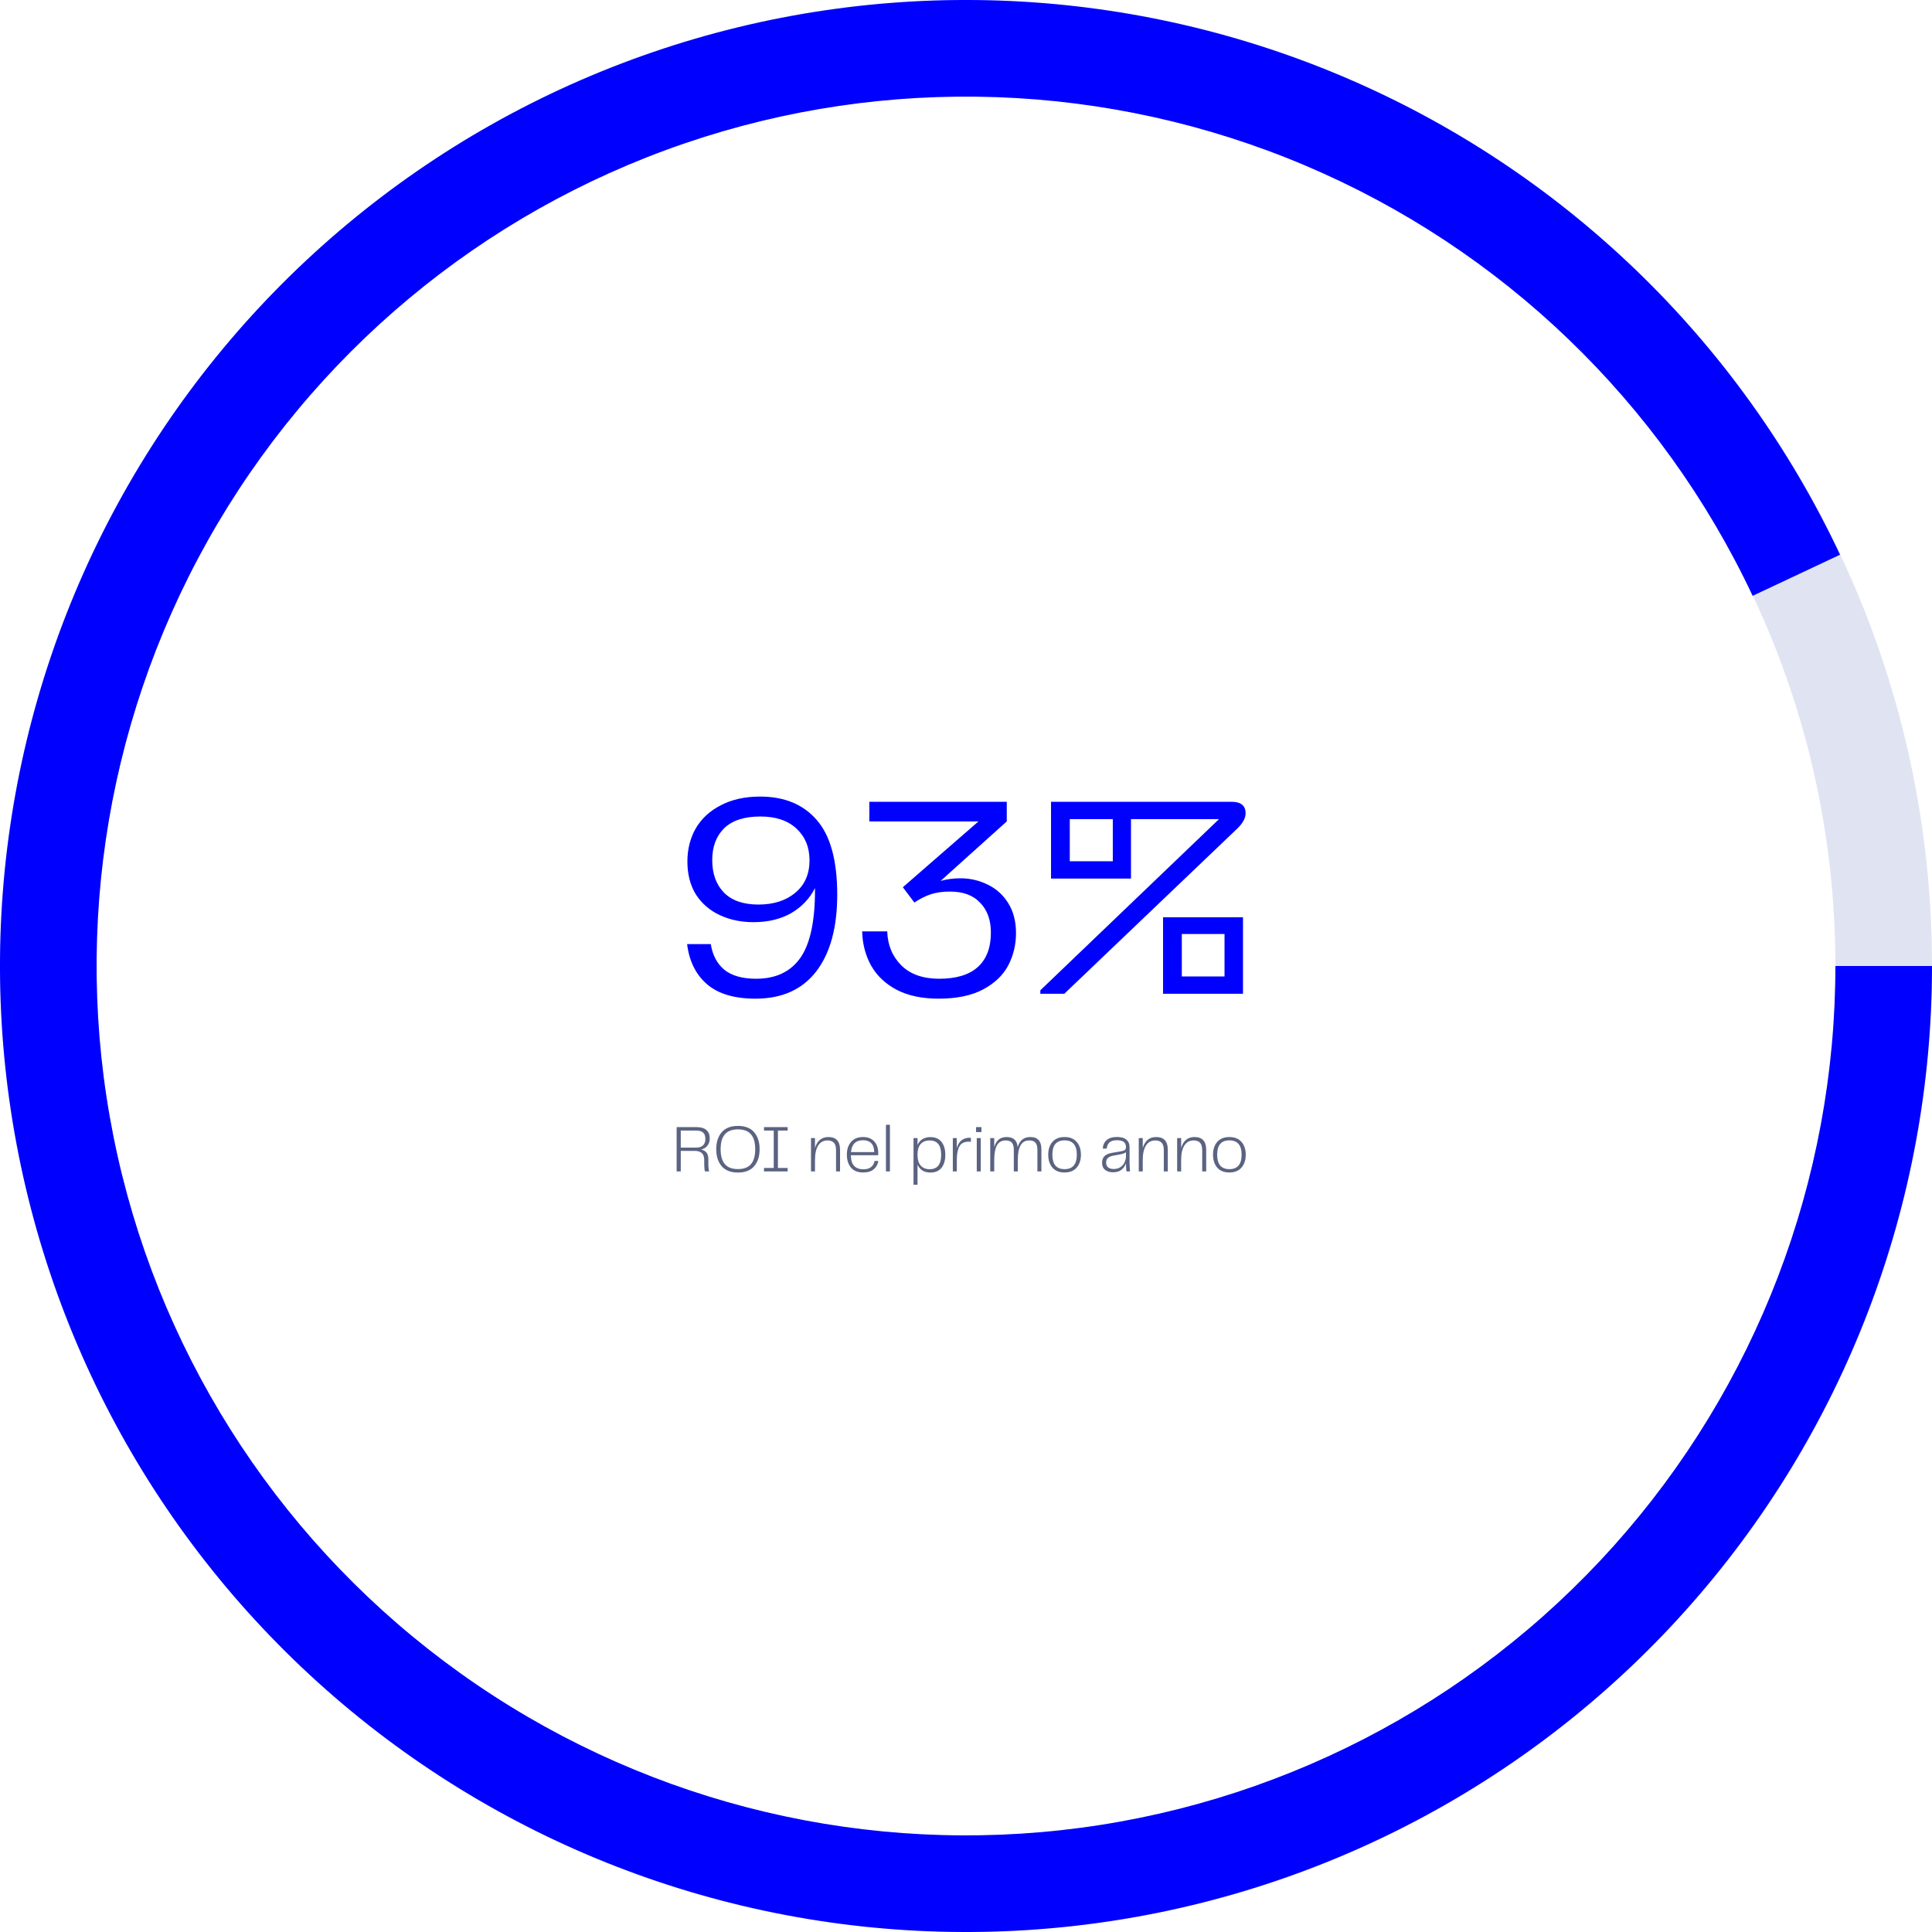 <svg xmlns="http://www.w3.org/2000/svg" width="348" height="348" viewBox="0 0 348 348" fill="none"><path d="M348 174C348 270.098 270.098 348 174 348C77.903 348 0 270.098 0 174C0 77.903 77.903 0 174 0C270.098 0 348 77.903 348 174ZM17.4 174C17.4 260.488 87.512 330.6 174 330.6C260.488 330.6 330.6 260.488 330.6 174C330.6 87.512 260.488 17.4 174 17.4C87.512 17.4 17.4 87.512 17.4 174Z" fill="#E0E4F2"></path><path d="M348 174C348 216.842 332.195 258.177 303.612 290.09C275.028 322.002 235.677 342.248 193.094 346.949C150.511 351.65 107.69 340.477 72.834 315.568C37.978 290.659 13.536 253.767 4.19 211.957C-5.155 170.147 1.252 126.359 22.186 88.98C43.119 51.601 77.106 23.258 117.638 9.381C158.17 -4.496 202.397 -2.932 241.847 13.773C281.298 30.478 313.199 61.15 331.44 99.914L315.696 107.323C299.279 72.435 270.568 44.83 235.063 29.796C199.557 14.761 159.753 13.354 123.275 25.843C86.796 38.333 56.207 63.841 37.367 97.482C18.527 131.123 12.76 170.532 21.171 208.161C29.582 245.79 51.58 278.993 82.951 301.411C114.321 323.829 152.86 333.885 191.184 329.654C229.509 325.423 264.926 307.202 290.65 278.481C316.375 249.76 330.6 212.557 330.6 174H348Z" fill="#0000FF"></path><path d="M136.921 143.484C141.289 143.484 144.686 144.888 147.113 147.696C149.574 150.504 150.805 154.993 150.805 161.164C150.805 167.092 149.539 171.703 147.009 174.996C144.478 178.255 140.838 179.884 136.089 179.884C132.275 179.884 129.363 179.017 127.353 177.284C125.342 175.551 124.146 173.141 123.765 170.056H128.029C128.341 172.032 129.155 173.575 130.473 174.684C131.825 175.759 133.731 176.296 136.193 176.296C139.729 176.296 142.381 175.048 144.149 172.552C145.917 170.056 146.801 165.983 146.801 160.332V159.968C145.83 161.875 144.391 163.383 142.485 164.492C140.578 165.567 138.325 166.104 135.725 166.104C133.506 166.104 131.495 165.688 129.693 164.856C127.89 164.024 126.451 162.793 125.377 161.164C124.337 159.5 123.817 157.507 123.817 155.184C123.817 152.965 124.319 150.972 125.325 149.204C126.365 147.436 127.873 146.049 129.849 145.044C131.825 144.004 134.182 143.484 136.921 143.484ZM136.609 162.932C139.347 162.932 141.566 162.221 143.265 160.8C144.963 159.379 145.813 157.437 145.813 154.976C145.813 152.619 145.033 150.712 143.473 149.256C141.913 147.8 139.746 147.072 136.973 147.072C134.061 147.072 131.877 147.783 130.421 149.204C128.999 150.625 128.289 152.532 128.289 154.924C128.289 157.385 128.999 159.344 130.421 160.8C131.842 162.221 133.905 162.932 136.609 162.932ZM159.815 167.768C159.885 170.229 160.734 172.275 162.363 173.904C163.993 175.499 166.263 176.296 169.175 176.296C172.226 176.296 174.531 175.603 176.091 174.216C177.686 172.795 178.483 170.715 178.483 167.976C178.483 165.723 177.842 163.937 176.559 162.62C175.311 161.268 173.491 160.592 171.099 160.592C169.817 160.592 168.69 160.748 167.719 161.06C166.749 161.372 165.743 161.875 164.703 162.568L162.623 159.812L176.247 147.956H156.591V144.42H181.343V147.956L169.435 158.668C170.614 158.356 171.793 158.2 172.971 158.2C174.739 158.2 176.386 158.581 177.911 159.344C179.437 160.072 180.667 161.181 181.603 162.672C182.539 164.163 183.007 165.965 183.007 168.08C183.007 170.16 182.539 172.101 181.603 173.904C180.667 175.672 179.159 177.111 177.079 178.22C174.999 179.329 172.33 179.884 169.071 179.884C166.125 179.884 163.629 179.364 161.583 178.324C159.538 177.249 157.995 175.811 156.955 174.008C155.915 172.171 155.361 170.091 155.291 167.768H159.815ZM219.579 147.54H203.719V158.252H189.315V144.42H221.815C223.514 144.42 224.363 145.113 224.363 146.5C224.363 147.367 223.86 148.285 222.855 149.256L191.707 179H187.391V178.376L219.579 147.54ZM200.443 147.54H192.695V155.132H200.443V147.54ZM223.895 165.22V179H209.491V165.22H223.895ZM220.567 168.236H212.871V175.88H220.567V168.236Z" fill="#0000FF"></path><g style="mix-blend-mode:multiply"><path d="M127.592 209.776C127.592 210.2 127.636 210.608 127.724 211H126.98C126.892 210.664 126.848 210.26 126.848 209.788V208.948C126.848 208.38 126.704 207.964 126.416 207.7C126.128 207.436 125.692 207.304 125.108 207.304H122.624V211H121.88V203.02H125.48C126.272 203.02 126.864 203.2 127.256 203.56C127.648 203.92 127.844 204.424 127.844 205.072C127.844 205.584 127.7 206.02 127.412 206.38C127.124 206.732 126.752 206.956 126.296 207.052C126.704 207.148 127.02 207.328 127.244 207.592C127.476 207.856 127.592 208.272 127.592 208.84V209.776ZM125.336 206.716C126.48 206.716 127.052 206.192 127.052 205.144C127.052 204.624 126.916 204.244 126.644 204.004C126.38 203.764 125.964 203.644 125.396 203.644H122.624V206.716H125.336ZM132.924 211.204C131.628 211.204 130.652 210.824 129.996 210.064C129.34 209.304 129.012 208.28 129.012 206.992C129.012 205.72 129.34 204.704 129.996 203.944C130.652 203.184 131.628 202.804 132.924 202.804C134.22 202.804 135.192 203.184 135.84 203.944C136.496 204.704 136.824 205.72 136.824 206.992C136.824 208.28 136.496 209.304 135.84 210.064C135.192 210.824 134.22 211.204 132.924 211.204ZM129.804 206.992C129.804 208.2 130.06 209.1 130.572 209.692C131.084 210.284 131.868 210.58 132.924 210.58C133.98 210.58 134.76 210.284 135.264 209.692C135.776 209.1 136.032 208.2 136.032 206.992C136.032 205.792 135.776 204.9 135.264 204.316C134.76 203.724 133.98 203.428 132.924 203.428C131.868 203.428 131.084 203.724 130.572 204.316C130.06 204.9 129.804 205.792 129.804 206.992ZM140.125 203.644V210.376H141.877V211H137.617V210.376H139.369V203.644H137.617V203.02H141.877V203.644H140.125ZM149.212 204.808C149.916 204.808 150.44 205 150.784 205.384C151.136 205.76 151.312 206.332 151.312 207.1V211H150.592V207.208C150.592 206.568 150.464 206.112 150.208 205.84C149.952 205.56 149.564 205.42 149.044 205.42C148.316 205.42 147.76 205.728 147.376 206.344C146.992 206.952 146.8 207.82 146.8 208.948V211H146.08V205H146.8V206.776C147.192 205.464 147.996 204.808 149.212 204.808ZM158.205 209.116C158.125 209.692 157.861 210.184 157.413 210.592C156.965 210.992 156.317 211.192 155.469 211.192C154.509 211.192 153.781 210.9 153.285 210.316C152.789 209.732 152.541 208.956 152.541 207.988C152.541 207.036 152.793 206.268 153.297 205.684C153.801 205.1 154.525 204.808 155.469 204.808C156.317 204.808 156.981 205.068 157.461 205.588C157.949 206.108 158.193 206.82 158.193 207.724C158.193 207.884 158.189 208.004 158.181 208.084H153.261C153.269 208.948 153.465 209.588 153.849 210.004C154.241 210.412 154.789 210.616 155.493 210.616C156.101 210.616 156.569 210.484 156.897 210.22C157.233 209.956 157.445 209.588 157.533 209.116H158.205ZM155.469 205.384C154.141 205.384 153.413 206.096 153.285 207.52H157.473C157.457 206.784 157.273 206.244 156.921 205.9C156.569 205.556 156.085 205.384 155.469 205.384ZM160.299 202.6V211H159.579V202.6H160.299ZM167.584 204.82C168.472 204.82 169.14 205.108 169.588 205.684C170.044 206.252 170.272 207.028 170.272 208.012C170.272 209.004 170.044 209.784 169.588 210.352C169.14 210.92 168.472 211.204 167.584 211.204C167.032 211.204 166.56 211.084 166.168 210.844C165.776 210.596 165.476 210.244 165.268 209.788V213.4H164.548V205H165.268V206.224C165.476 205.768 165.776 205.42 166.168 205.18C166.56 204.94 167.032 204.82 167.584 204.82ZM167.452 210.604C168.836 210.604 169.528 209.74 169.528 208.012C169.528 206.284 168.836 205.42 167.452 205.42C166.772 205.42 166.236 205.632 165.844 206.056C165.46 206.472 165.268 207.12 165.268 208C165.268 208.88 165.464 209.536 165.856 209.968C166.248 210.392 166.78 210.604 167.452 210.604ZM174.879 204.94V205.66L174.663 205.648C173.767 205.608 173.155 205.88 172.827 206.464C172.507 207.04 172.347 207.84 172.347 208.864V211H171.627V205H172.335V206.788C172.711 205.556 173.475 204.94 174.627 204.94H174.879ZM176.66 205V211H175.94V205H176.66ZM176.78 203.02V203.92H175.808V203.02H176.78ZM185.589 204.808C186.917 204.808 187.581 205.544 187.581 207.016V211H186.861V207.124C186.861 206.508 186.741 206.072 186.501 205.816C186.269 205.552 185.901 205.42 185.397 205.42C184.677 205.42 184.153 205.72 183.825 206.32C183.497 206.912 183.333 207.788 183.333 208.948V211H182.613V207.124C182.613 206.508 182.493 206.072 182.253 205.816C182.013 205.552 181.641 205.42 181.137 205.42C180.417 205.42 179.893 205.72 179.565 206.32C179.245 206.912 179.085 207.788 179.085 208.948V211H178.365V205H179.085V206.62C179.269 206.004 179.541 205.548 179.901 205.252C180.269 204.956 180.745 204.808 181.329 204.808C182.545 204.808 183.205 205.412 183.309 206.62C183.493 206.004 183.773 205.548 184.149 205.252C184.525 204.956 185.005 204.808 185.589 204.808ZM191.751 211.192C190.799 211.192 190.071 210.9 189.567 210.316C189.063 209.724 188.811 208.948 188.811 207.988C188.811 207.036 189.063 206.268 189.567 205.684C190.079 205.1 190.807 204.808 191.751 204.808C192.703 204.808 193.431 205.1 193.935 205.684C194.447 206.268 194.703 207.036 194.703 207.988C194.703 208.948 194.447 209.724 193.935 210.316C193.431 210.9 192.703 211.192 191.751 211.192ZM189.555 207.988C189.555 209.724 190.287 210.592 191.751 210.592C193.223 210.592 193.959 209.724 193.959 207.988C193.959 206.268 193.223 205.408 191.751 205.408C190.287 205.408 189.555 206.268 189.555 207.988ZM200.474 211.156C199.898 211.156 199.426 211.012 199.058 210.724C198.69 210.428 198.506 210 198.506 209.44C198.506 208.944 198.65 208.548 198.938 208.252C199.234 207.956 199.698 207.756 200.33 207.652L201.878 207.388C202.222 207.332 202.462 207.252 202.598 207.148C202.742 207.036 202.814 206.86 202.814 206.62C202.814 206.236 202.694 205.936 202.454 205.72C202.214 205.496 201.79 205.384 201.182 205.384C200.558 205.384 200.106 205.52 199.826 205.792C199.546 206.064 199.386 206.428 199.346 206.884H198.638C198.67 206.244 198.902 205.736 199.334 205.36C199.774 204.984 200.386 204.796 201.17 204.796C201.954 204.796 202.53 204.96 202.898 205.288C203.274 205.608 203.462 206.048 203.462 206.608V209.404C203.462 209.764 203.49 210.296 203.546 211H202.898C202.842 210.472 202.814 209.984 202.814 209.536C202.67 209.976 202.41 210.356 202.034 210.676C201.666 210.996 201.146 211.156 200.474 211.156ZM200.582 210.568C201.078 210.568 201.494 210.452 201.83 210.22C202.166 209.988 202.414 209.692 202.574 209.332C202.734 208.972 202.814 208.6 202.814 208.216V207.556C202.67 207.652 202.518 207.728 202.358 207.784C202.198 207.84 201.986 207.892 201.722 207.94L200.558 208.156C200.102 208.244 199.766 208.388 199.55 208.588C199.342 208.78 199.238 209.06 199.238 209.428C199.238 209.796 199.362 210.08 199.61 210.28C199.858 210.472 200.182 210.568 200.582 210.568ZM208.251 204.808C208.955 204.808 209.479 205 209.823 205.384C210.175 205.76 210.351 206.332 210.351 207.1V211H209.631V207.208C209.631 206.568 209.503 206.112 209.247 205.84C208.991 205.56 208.603 205.42 208.083 205.42C207.355 205.42 206.799 205.728 206.415 206.344C206.031 206.952 205.839 207.82 205.839 208.948V211H205.119V205H205.839V206.776C206.231 205.464 207.035 204.808 208.251 204.808ZM215.165 204.808C215.869 204.808 216.393 205 216.737 205.384C217.089 205.76 217.265 206.332 217.265 207.1V211H216.545V207.208C216.545 206.568 216.417 206.112 216.161 205.84C215.905 205.56 215.517 205.42 214.997 205.42C214.269 205.42 213.713 205.728 213.329 206.344C212.945 206.952 212.753 207.82 212.753 208.948V211H212.033V205H212.753V206.776C213.145 205.464 213.949 204.808 215.165 204.808ZM221.435 211.192C220.483 211.192 219.755 210.9 219.251 210.316C218.747 209.724 218.495 208.948 218.495 207.988C218.495 207.036 218.747 206.268 219.251 205.684C219.763 205.1 220.491 204.808 221.435 204.808C222.387 204.808 223.115 205.1 223.619 205.684C224.131 206.268 224.387 207.036 224.387 207.988C224.387 208.948 224.131 209.724 223.619 210.316C223.115 210.9 222.387 211.192 221.435 211.192ZM219.239 207.988C219.239 209.724 219.971 210.592 221.435 210.592C222.907 210.592 223.643 209.724 223.643 207.988C223.643 206.268 222.907 205.408 221.435 205.408C219.971 205.408 219.239 206.268 219.239 207.988Z" fill="#5B6381"></path></g></svg>